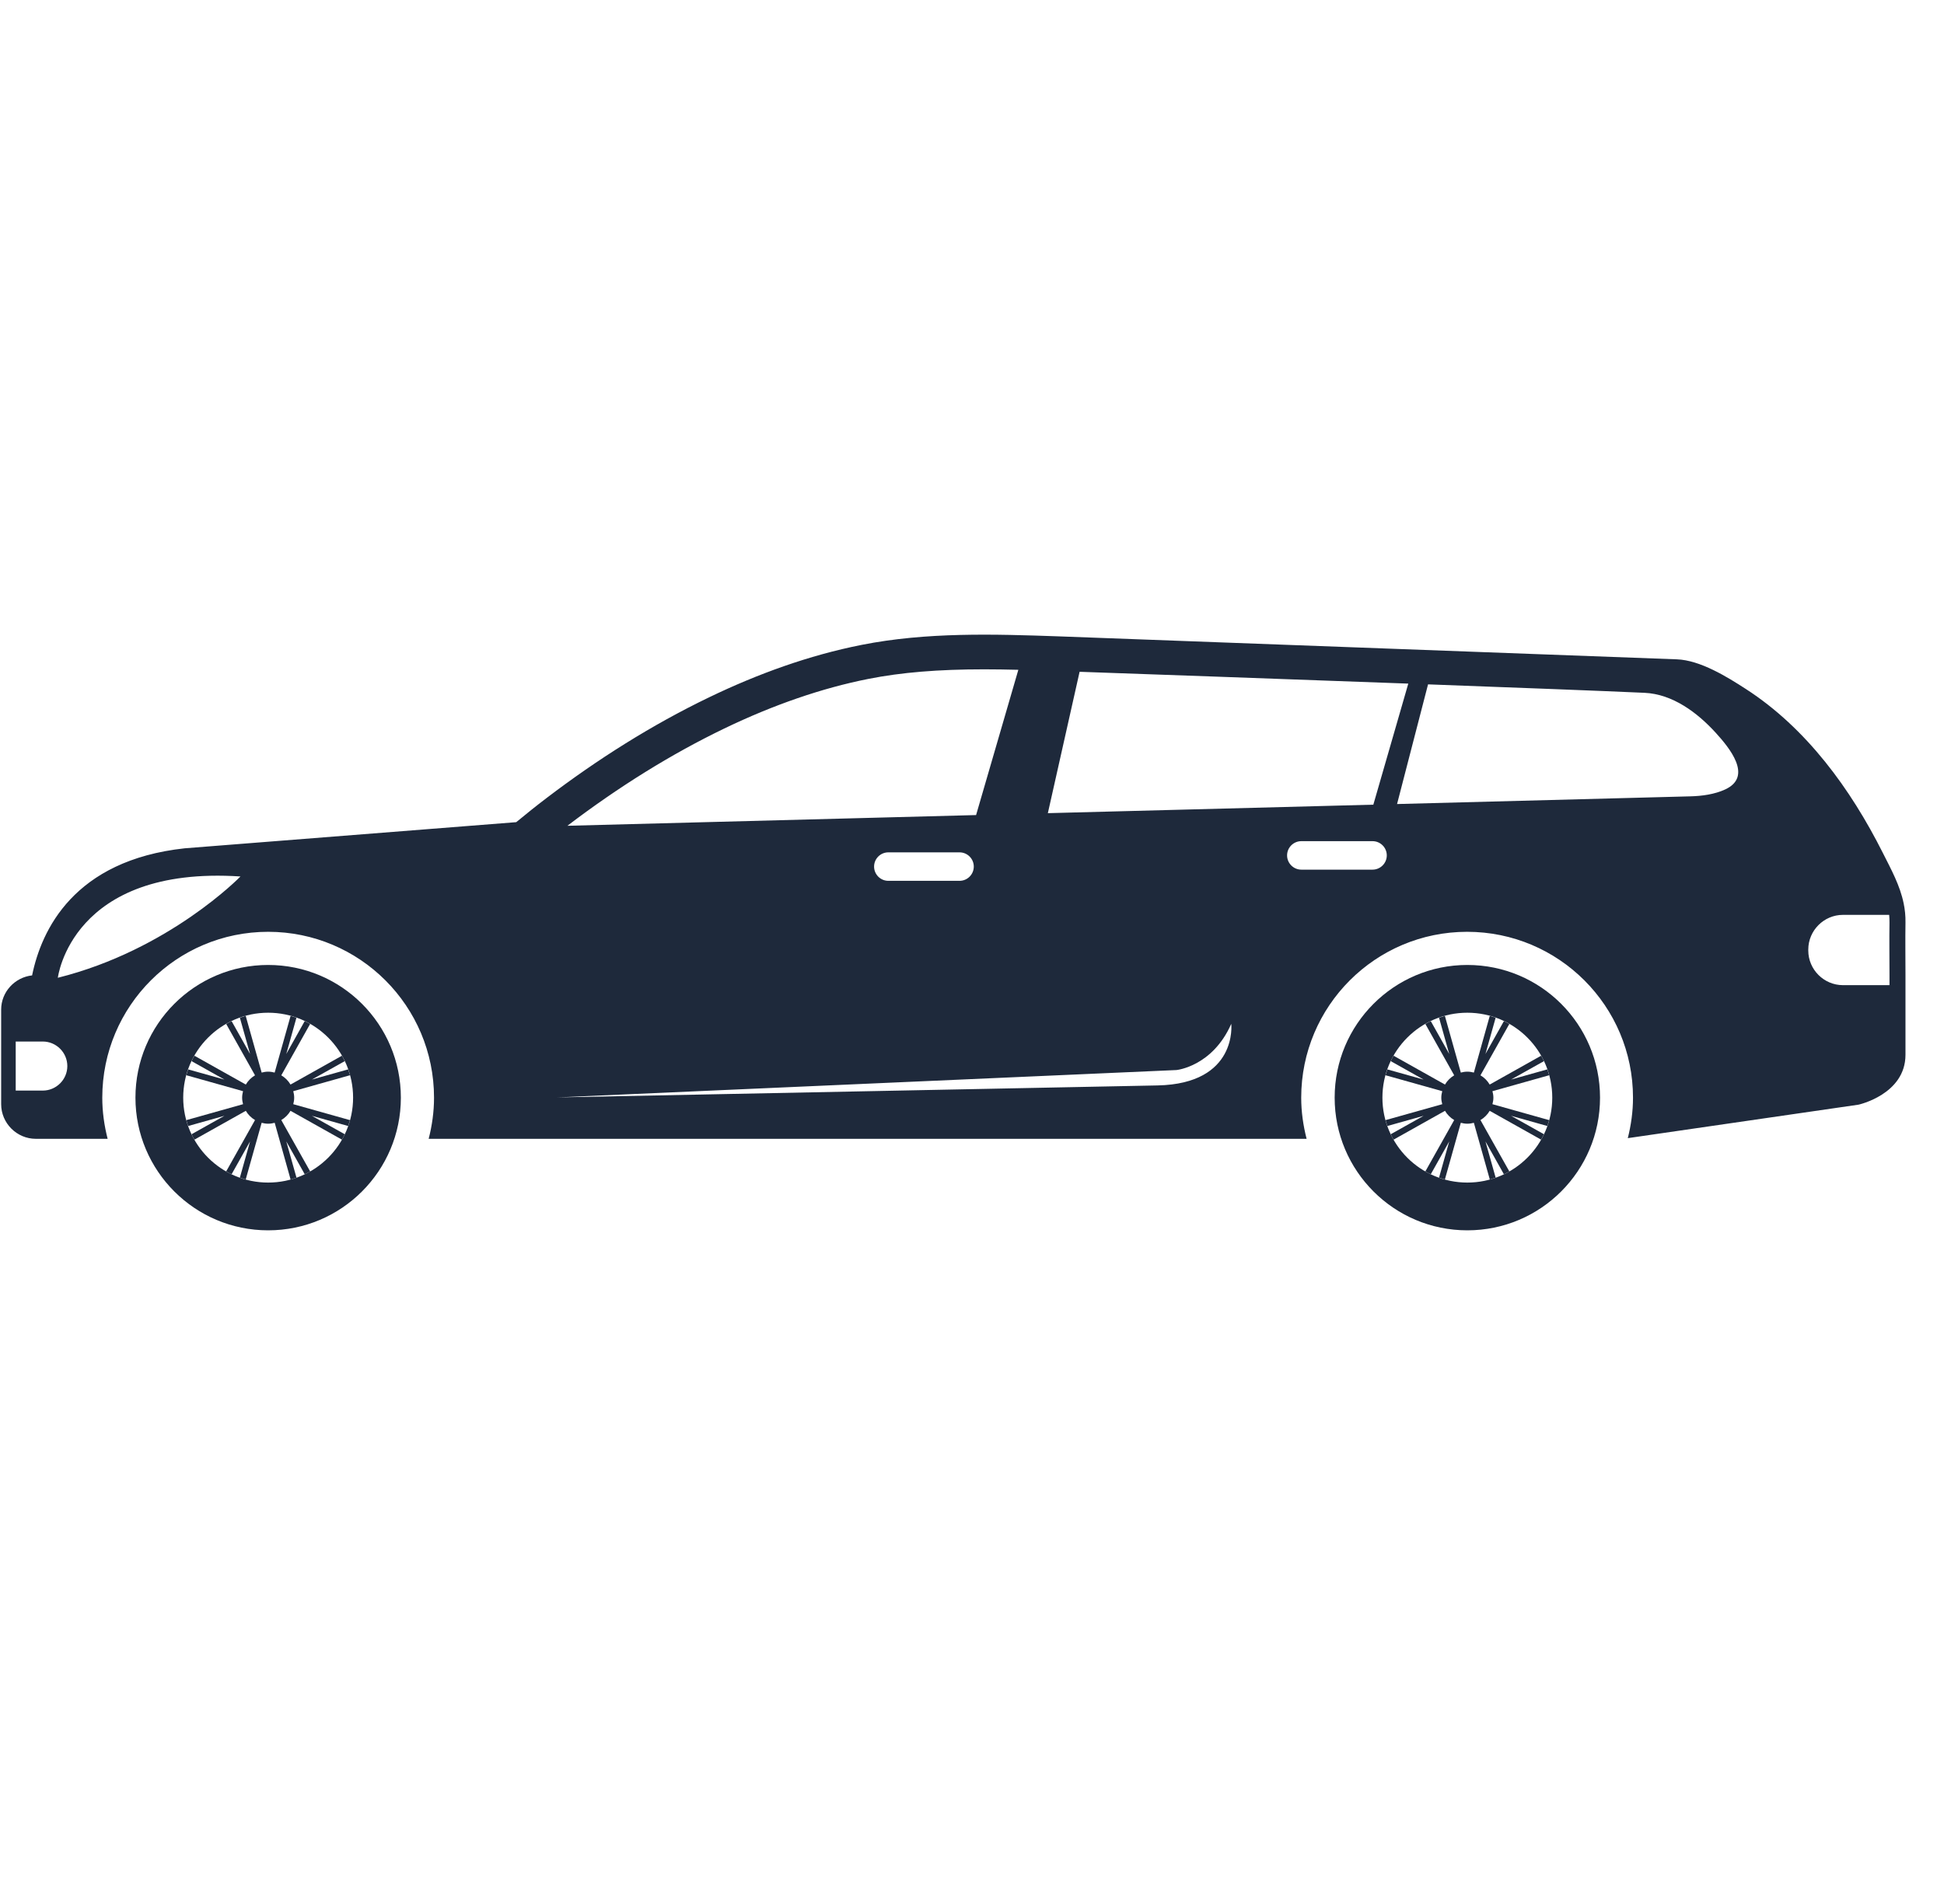 <svg width="49" height="48" viewBox="0 0 49 48" fill="none" xmlns="http://www.w3.org/2000/svg">
<path d="M6.759 24.327C4.912 24.327 3.414 25.825 3.414 27.672C3.414 29.519 4.912 31.017 6.759 31.017C8.607 31.017 10.104 29.519 10.104 27.672C10.104 25.825 8.606 24.327 6.759 24.327ZM6.759 29.813C5.577 29.813 4.618 28.854 4.618 27.672C4.618 26.49 5.577 25.531 6.759 25.531C7.941 25.531 8.9 26.49 8.9 27.672C8.9 28.854 7.941 29.813 6.759 29.813Z" fill="#1E293B"/>
<path d="M8.822 28.239L7.392 27.837C7.406 27.785 7.415 27.73 7.415 27.673C7.415 27.616 7.406 27.561 7.392 27.509L8.822 27.107C8.808 27.057 8.793 27.008 8.776 26.959L7.861 27.216L8.689 26.752C8.667 26.705 8.644 26.659 8.619 26.615L7.323 27.342C7.266 27.246 7.186 27.166 7.09 27.109L7.817 25.814C7.773 25.788 7.727 25.765 7.68 25.743L7.216 26.571L7.472 25.657C7.424 25.64 7.375 25.624 7.325 25.61L6.923 27.04C6.871 27.026 6.816 27.017 6.759 27.017C6.702 27.017 6.647 27.026 6.595 27.04L6.193 25.61C6.143 25.624 6.094 25.64 6.046 25.657L6.303 26.571L5.838 25.743C5.791 25.765 5.745 25.788 5.701 25.814L6.428 27.109C6.332 27.166 6.252 27.246 6.196 27.342L4.9 26.615C4.874 26.659 4.851 26.705 4.829 26.752L5.657 27.216L4.743 26.96C4.726 27.008 4.71 27.057 4.697 27.107L6.126 27.509C6.113 27.561 6.103 27.616 6.103 27.673C6.103 27.73 6.113 27.785 6.126 27.837L4.697 28.239C4.71 28.289 4.726 28.338 4.743 28.387L5.657 28.13L4.829 28.594C4.851 28.641 4.874 28.687 4.9 28.731L6.196 28.004C6.252 28.1 6.332 28.18 6.428 28.237L5.701 29.532C5.745 29.558 5.791 29.581 5.838 29.603L6.303 28.775L6.046 29.689C6.094 29.706 6.143 29.722 6.193 29.736L6.595 28.306C6.648 28.32 6.702 28.329 6.759 28.329C6.816 28.329 6.871 28.32 6.924 28.306L7.325 29.736C7.375 29.722 7.424 29.706 7.473 29.689L7.216 28.775L7.681 29.603C7.727 29.581 7.773 29.558 7.818 29.532L7.09 28.237C7.186 28.18 7.266 28.1 7.323 28.004L8.619 28.731C8.644 28.687 8.667 28.641 8.689 28.594L7.861 28.13L8.776 28.387C8.793 28.338 8.808 28.289 8.822 28.239L8.822 28.239Z" fill="#1E293B"/>
<path d="M36.985 24.327C35.138 24.327 33.641 25.825 33.641 27.672C33.641 29.519 35.138 31.017 36.985 31.017C38.833 31.017 40.33 29.519 40.33 27.672C40.33 25.825 38.833 24.327 36.985 24.327ZM36.985 29.813C35.803 29.813 34.845 28.854 34.845 27.672C34.845 26.49 35.803 25.531 36.985 25.531C38.168 25.531 39.126 26.49 39.126 27.672C39.126 28.854 38.168 29.813 36.985 29.813Z" fill="#1E293B"/>
<path d="M39.048 28.239L37.618 27.837C37.632 27.785 37.642 27.73 37.642 27.673C37.642 27.616 37.632 27.561 37.618 27.509L39.048 27.107C39.034 27.057 39.019 27.008 39.002 26.959L38.087 27.216L38.916 26.752C38.893 26.705 38.87 26.659 38.845 26.615L37.549 27.342C37.492 27.246 37.413 27.166 37.316 27.109L38.044 25.814C37.999 25.788 37.953 25.765 37.907 25.743L37.442 26.571L37.699 25.657C37.65 25.64 37.601 25.624 37.551 25.61L37.15 27.04C37.097 27.026 37.042 27.017 36.985 27.017C36.928 27.017 36.874 27.026 36.821 27.04L36.419 25.61C36.369 25.624 36.32 25.64 36.272 25.657L36.529 26.571L36.064 25.743C36.017 25.765 35.971 25.788 35.927 25.814L36.654 27.109C36.558 27.166 36.478 27.246 36.422 27.342L35.126 26.615C35.1 26.659 35.077 26.705 35.055 26.752L35.883 27.216L34.969 26.96C34.952 27.008 34.937 27.057 34.923 27.107L36.353 27.509C36.339 27.561 36.329 27.616 36.329 27.673C36.329 27.73 36.339 27.785 36.353 27.837L34.923 28.239C34.937 28.289 34.952 28.338 34.969 28.387L35.883 28.13L35.055 28.594C35.078 28.641 35.1 28.687 35.126 28.731L36.422 28.004C36.478 28.1 36.558 28.18 36.654 28.237L35.927 29.532C35.972 29.558 36.017 29.581 36.064 29.603L36.529 28.775L36.272 29.689C36.32 29.706 36.369 29.722 36.419 29.736L36.821 28.306C36.874 28.32 36.928 28.329 36.985 28.329C37.042 28.329 37.097 28.32 37.15 28.306L37.552 29.736C37.601 29.722 37.65 29.706 37.699 29.689L37.442 28.775L37.907 29.603C37.953 29.581 37.999 29.558 38.044 29.532L37.316 28.237C37.413 28.18 37.492 28.1 37.549 28.004L38.845 28.731C38.87 28.687 38.893 28.641 38.916 28.594L38.088 28.13L39.002 28.387C39.019 28.338 39.034 28.289 39.048 28.239L39.048 28.239Z" fill="#1E293B"/>
<path d="M48.029 23.258C48.032 23.088 48.015 22.928 47.983 22.774C47.891 22.324 47.673 21.927 47.455 21.495C46.647 19.891 45.534 18.357 44.006 17.37C43.535 17.065 42.857 16.644 42.268 16.622C42.265 16.622 26.691 16.043 26.691 16.043C25.039 15.985 23.352 15.934 21.721 16.257C20.387 16.521 19.1 16.989 17.877 17.578C16.425 18.277 15.054 19.146 13.772 20.122C13.514 20.318 13.262 20.521 13.012 20.727L4.656 21.386C1.863 21.69 1.044 23.443 0.809 24.59C0.373 24.638 0.029 25.006 0.029 25.454V27.835C0.029 28.316 0.423 28.71 0.904 28.71H2.713C2.628 28.378 2.578 28.031 2.578 27.673C2.578 25.363 4.45 23.491 6.759 23.491C9.068 23.491 10.94 25.363 10.94 27.673C10.94 28.031 10.89 28.378 10.805 28.71H32.934C32.849 28.378 32.798 28.031 32.798 27.673C32.798 25.363 34.67 23.491 36.98 23.491C39.289 23.491 41.161 25.363 41.161 27.673C41.161 28.025 41.112 28.366 41.03 28.693L46.845 27.849C46.845 27.849 48.029 27.59 48.029 26.591V24.582C48.029 24.141 48.022 23.699 48.029 23.258ZM1.078 27.494H0.396V26.257H1.078C1.418 26.257 1.697 26.535 1.697 26.876C1.697 27.216 1.418 27.494 1.078 27.494ZM1.458 24.65C1.458 24.65 1.794 21.815 6.061 22.096C6.061 22.096 4.264 23.949 1.458 24.65ZM27.212 16.936C28.558 16.983 32.156 17.111 35.497 17.234L34.616 20.286C32.066 20.352 29.186 20.428 26.412 20.5L27.212 16.936ZM18.256 18.366C19.501 17.766 20.723 17.346 21.89 17.115C22.719 16.951 23.646 16.874 24.808 16.874C25.093 16.874 25.377 16.879 25.668 16.886L24.603 20.548C19.02 20.694 14.302 20.818 14.302 20.818C15.598 19.831 16.928 19.006 18.256 18.366ZM24.545 21.847C24.545 22.044 24.384 22.206 24.186 22.206H22.391C22.193 22.206 22.032 22.044 22.032 21.847C22.032 21.649 22.193 21.488 22.391 21.488H24.186C24.384 21.488 24.545 21.649 24.545 21.847ZM29.18 27.364L14.037 27.666L29.654 26.976C29.654 26.976 30.56 26.889 31.035 25.811C31.035 25.811 31.207 27.321 29.18 27.364V27.364ZM34.596 21.924H32.801C32.603 21.924 32.442 21.762 32.442 21.565C32.442 21.367 32.603 21.206 32.801 21.206H34.596C34.794 21.206 34.955 21.367 34.955 21.565C34.955 21.762 34.794 21.924 34.596 21.924ZM35.995 17.253C38.271 17.337 40.363 17.417 41.451 17.466C42.162 17.498 42.783 17.966 43.246 18.473C43.586 18.847 44.193 19.574 43.485 19.902C43.217 20.026 42.898 20.069 42.605 20.076C42.59 20.077 39.423 20.16 35.214 20.27L35.995 17.253ZM47.626 24.836H46.453C45.973 24.836 45.579 24.443 45.579 23.962V23.939C45.579 23.458 45.973 23.064 46.453 23.064H47.618C47.623 23.128 47.627 23.192 47.626 23.258C47.619 23.699 47.626 24.141 47.626 24.582V24.836Z" fill="#1E293B"/>
</svg>
